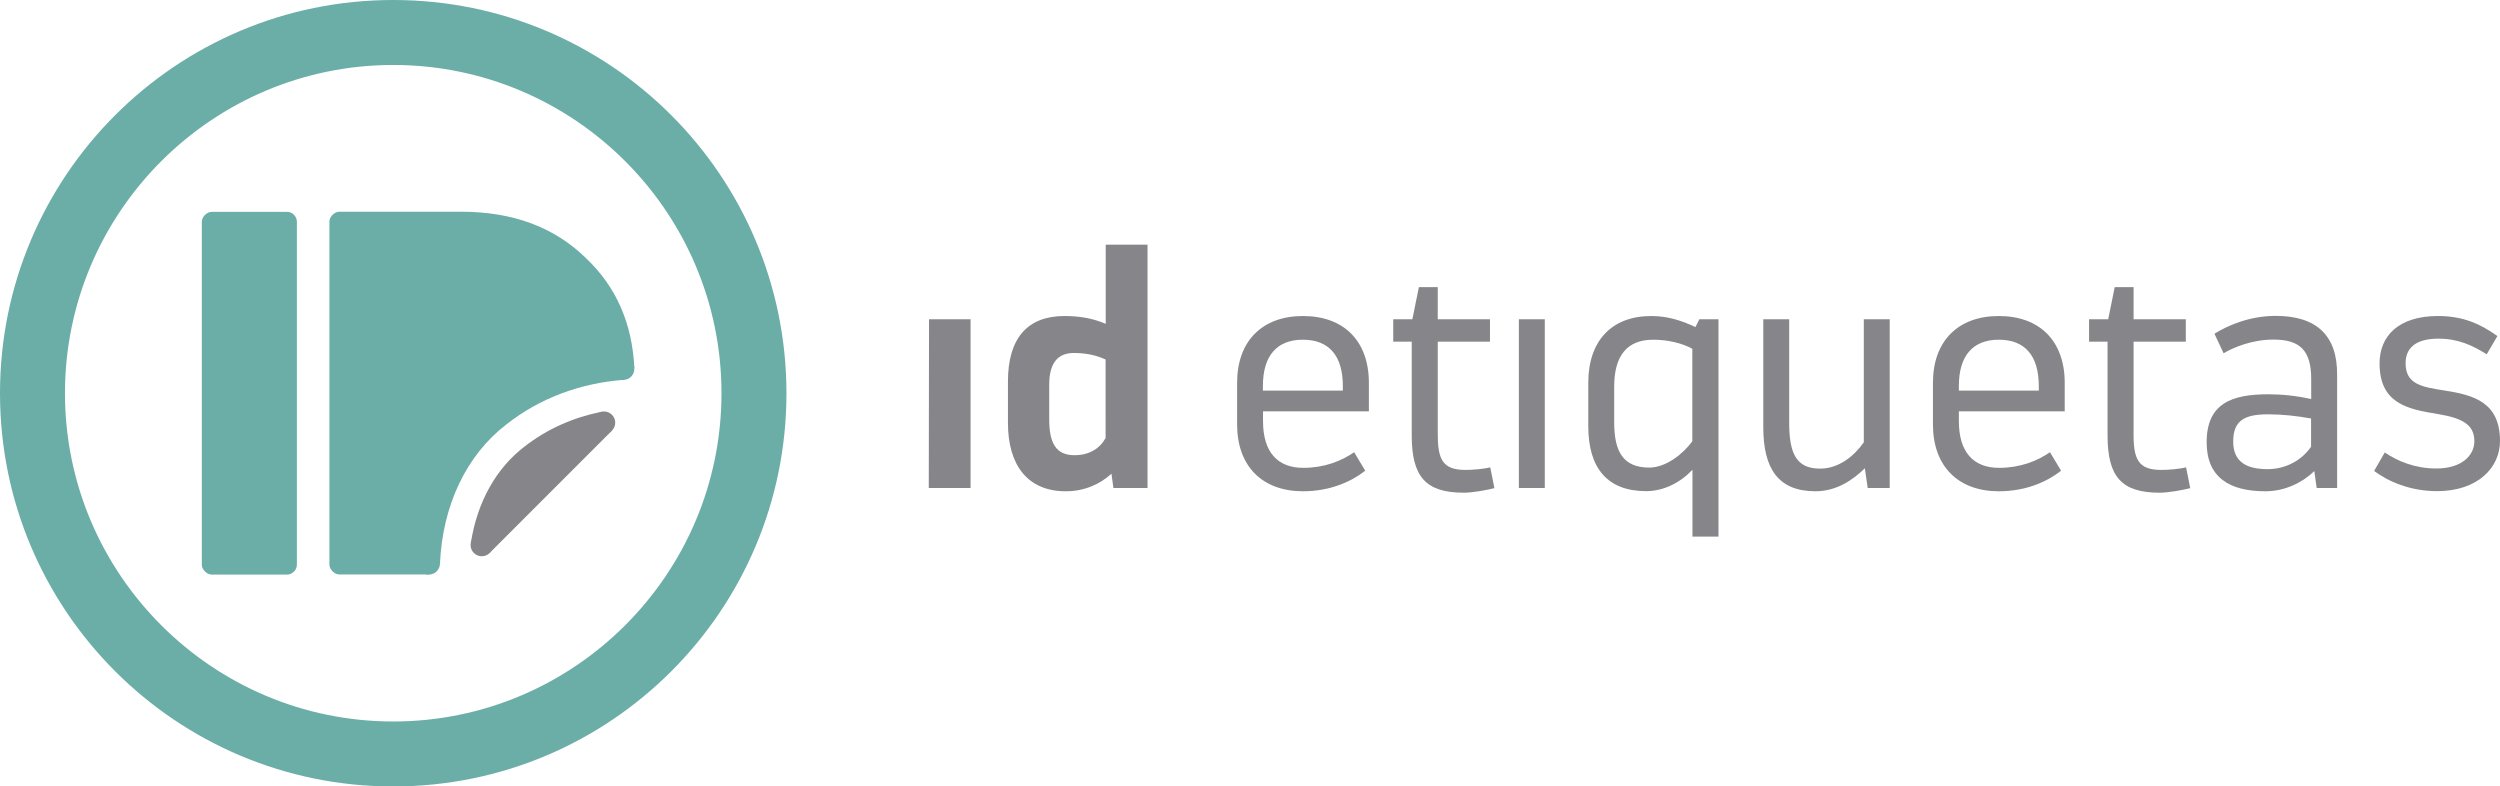 <?xml version="1.0" encoding="UTF-8"?>
<!-- Generator: Adobe Illustrator 26.5.1, SVG Export Plug-In . SVG Version: 6.00 Build 0)  -->
<svg xmlns="http://www.w3.org/2000/svg" xmlns:xlink="http://www.w3.org/1999/xlink" version="1.1" id="Camada_1" x="0px" y="0px" viewBox="0 0 1920 603.9" style="enable-background:new 0 0 1920 603.9;" xml:space="preserve">
<style type="text/css">
	.st0{fill:#868589;}
	.st1{fill:#6BAEA7;}
</style>
<g id="XMLID_23_">
	<polygon id="XMLID_467_" class="st0" points="745.4,245.2 745.4,374.8 713.3,374.8 713.5,245.2  "></polygon>
	<path id="XMLID_464_" class="st0" d="M853.6,363.8c-8.7,8-20.7,13.5-35.1,13.5c-29.2,0-44.4-19.9-44.4-52.6V293   c0-32.9,14.7-50.3,43.4-50.3c10.7,0,21.2,1.5,31.7,6v-60.8h32.1v186.9h-26.2L853.6,363.8z M849.1,276.1c-8-3.7-16.2-5-24.4-5   c-12.2,0-18.9,7.5-18.9,24.4v26.4c0,18.2,5,27.7,19.4,27.7c11.2,0,19.4-5,23.9-13.2V276.1z"></path>
	<path id="XMLID_461_" class="st0" d="M1000.7,377.3c-31.2,0-50.6-19.2-50.6-51.3V294c0-32.2,19.4-51.3,50.6-51.3   c31.4,0,50.6,19.2,50.6,51.3v21.9H970v7.5c0,23.9,11.2,35.9,30.9,35.9c16.2,0,29.2-5.2,39.1-12l8.5,14.2   C1038,369.8,1021.6,377.3,1000.7,377.3z M1031.3,300v-3.5c0-23.4-10.7-35.6-30.7-35.6c-19.7,0-30.7,12-30.7,35.6v3.5H1031.3z"></path>
	<path id="XMLID_459_" class="st0" d="M1084.2,262.4H1070v-17.2h14.7l5-24.7h14.5v24.7h40.1v17.2h-40.1v69.3   c-0.2,21.2,3.5,29.2,21.4,29.2c5,0,14.2-0.7,18.9-2l3.2,16c-5.7,1.5-16.9,3.5-23.4,3.5c-29.4,0-40.1-12.2-40.1-44.1V262.4z"></path>
	<path id="XMLID_457_" class="st0" d="M1186.4,245.2v129.6h-19.9V245.2H1186.4z"></path>
	<path id="XMLID_415_" class="st0" d="M1319.7,412.1h-19.9v-51.3c-9.5,10-22.2,16.4-35.6,16.4c-29.7,0-44.4-17.7-44.4-49.8V294   c0-32.2,17.9-51.3,48.4-51.3c13.7,0,24.7,4.2,33.9,8.5l3-6h14.7V412.1z M1299.8,267.9c-8.2-4.5-19.2-7-30.2-7   c-19.9,0-29.9,12.2-29.9,35.9v27.7c0,22.7,7.2,34.6,26.9,34.6c13,0,26.2-10.7,33.1-20.2V267.9z"></path>
	<path id="XMLID_413_" class="st0" d="M1394.3,377.3c-28.9,0-40.1-17.7-40.1-49.3v-82.8h19.9v79.3c0,23.4,5.2,35.4,23.7,35.4   c14.7,0,26.4-10,33.6-20.2v-94.5h19.9v129.6h-16.9l-2.2-15.2C1423.2,368.5,1410.5,377.3,1394.3,377.3z"></path>
	<path id="XMLID_354_" class="st0" d="M1535.1,377.3c-31.2,0-50.6-19.2-50.6-51.3V294c0-32.2,19.4-51.3,50.6-51.3   c31.4,0,50.6,19.2,50.6,51.3v21.9h-81.3v7.5c0,23.9,11.2,35.9,30.9,35.9c16.2,0,29.2-5.2,39.1-12l8.5,14.2   C1572.5,369.8,1556.1,377.3,1535.1,377.3z M1565.8,300v-3.5c0-23.4-10.7-35.6-30.7-35.6c-19.7,0-30.7,12-30.7,35.6v3.5H1565.8z"></path>
	<path id="XMLID_319_" class="st0" d="M1618.6,262.4h-14.2v-17.2h14.7l5-24.7h14.5v24.7h40.1v17.2h-40.1v69.3   c-0.3,21.2,3.5,29.2,21.4,29.2c5,0,14.2-0.7,18.9-2l3.2,16c-5.7,1.5-17,3.5-23.4,3.5c-29.4,0-40.1-12.2-40.1-44.1V262.4z"></path>
	<path id="XMLID_316_" class="st0" d="M1794.9,374.8h-15.7l-1.8-13c-9,8.7-22.4,15.5-37.6,15.5c-27.4,0-45.1-10.5-45.1-37.6   c0-29.9,19.2-36.9,47.4-36.9c11,0,21.9,1.2,32.9,3.7V291c0-21.9-8.7-30.2-28.9-30.2c-16.2,0-30.2,5.7-38.4,10.5l-7-15   c10-6.2,26.7-13.7,47.1-13.7c31.4,0,47.4,15.2,47.1,45.4V374.8z M1741.5,360.3c14.2,0,26.4-7,33.4-17.2v-21.7   c-11.2-2-21.9-3.2-33.1-3.2c-17.7,0-26.7,4.5-26.7,20.9C1715.1,355.3,1726.1,360.3,1741.5,360.3z"></path>
	<path id="XMLID_310_" class="st0" d="M1871.1,359.8c19.7,0,29.2-10.2,29.2-20.9c0-12.5-8.7-17.7-27.9-20.9   c-23.2-3.7-44.9-8-44.9-38.9c0-20.7,14.2-36.4,44.9-36.4c19.9,0,33.1,6.5,45.6,15.4l-8.2,14c-10.7-6.7-21.7-12-37.1-12   c-18.7,0-25.2,8.2-25.2,18.9c0,16,12.2,18.2,29.9,20.9c22.4,3.5,42.4,9,42.6,38.4c0.2,20.9-17.2,38.9-48.3,38.9   c-20.9,0-37.6-7.5-48.4-15.5l8.2-14.2C1841.5,354.3,1854.9,359.8,1871.1,359.8z"></path>
	<g id="XMLID_37_">
		<path id="XMLID_263_" class="st1" d="M302,49.9C441,49.9,554.1,163,554.1,302S441,554.1,302,554.1S49.9,441,49.9,302    S163,49.9,302,49.9 M302,0C135.2,0,0,135.2,0,302c0,166.8,135.2,302,302,302c166.8,0,302-135.2,302-302C603.9,135.2,468.8,0,302,0    L302,0z"></path>
		<path id="XMLID_262_" class="st1" d="M220.5,162.7h-58c-3.6,0-7.5,3.9-7.5,7.5v263.6c0,3.6,3.9,7.5,7.5,7.5h58    c4.3,0,7.5-3.9,7.5-7.5V170.2C228,166.6,224.9,162.7,220.5,162.7z"></path>
		<g id="XMLID_258_">
			<path class="st0" d="M468.7,324.8c0.7-0.9,1.3-1.9,1.9-2.8c-0.2-0.3-0.4-0.6-0.6-1c-1-0.3-1.9-0.7-2.6-1.4     c-0.5-0.5-0.8-1.1-0.9-1.7c-0.5,0-1,0-1.5,0c-1.4,0-2.3-0.7-2.8-1.7c-21.6,4.3-41.9,13.1-59.4,26.8     c-21.3,16.2-36.3,42.1-41.2,74.1c1.8,0.3,3.7,1.9,3.3,4.2c-0.1,0.8-0.3,1.6-0.5,2.4c1.7-0.7,3.8-0.1,4.5,1.3     c0.8-0.7,1.4-1.4,2.3-2c2.1-1.4,4.1,0,4.7,1.8l94.3-94.3C468.3,329.8,467,327,468.7,324.8z"></path>
		</g>
		<path id="XMLID_257_" class="st1" d="M482.2,286.7c0.3,0,0.6-0.1,0.9-0.1c0-0.2,0.1-0.4,0.1-0.7c0.2-2.3,2.3-3.4,4-3.3    c-1.7-34.3-13.9-62.2-36.9-84.1c-24.5-24.1-56.4-35.9-96.3-35.9h-93.5c-3.6,0-7.5,3.9-7.5,7.5v263.6c0,3.6,3.9,7.5,7.5,7.5h68.8    c-0.6-1.9,0.4-4.6,3.1-4.8c0.6,0,1.3-0.2,1.9-0.2c0.2-2.1,2-3.1,3.6-3.1c1.9-45,20.4-83.8,51.2-107.3    c25.3-19.9,56.4-31.6,90.2-34.1C478.4,289.8,479.3,286.8,482.2,286.7z"></path>
		<circle id="XMLID_228_" class="st1" cx="329.3" cy="432.7" r="8.6"></circle>
		<circle id="XMLID_215_" class="st1" cx="478.6" cy="283.2" r="8.6"></circle>
		<circle id="XMLID_204_" class="st0" cx="370" cy="418.6" r="8.6"></circle>
		<circle id="XMLID_132_" class="st0" cx="463.9" cy="324.6" r="8.6"></circle>
	</g>
</g>
</svg>
